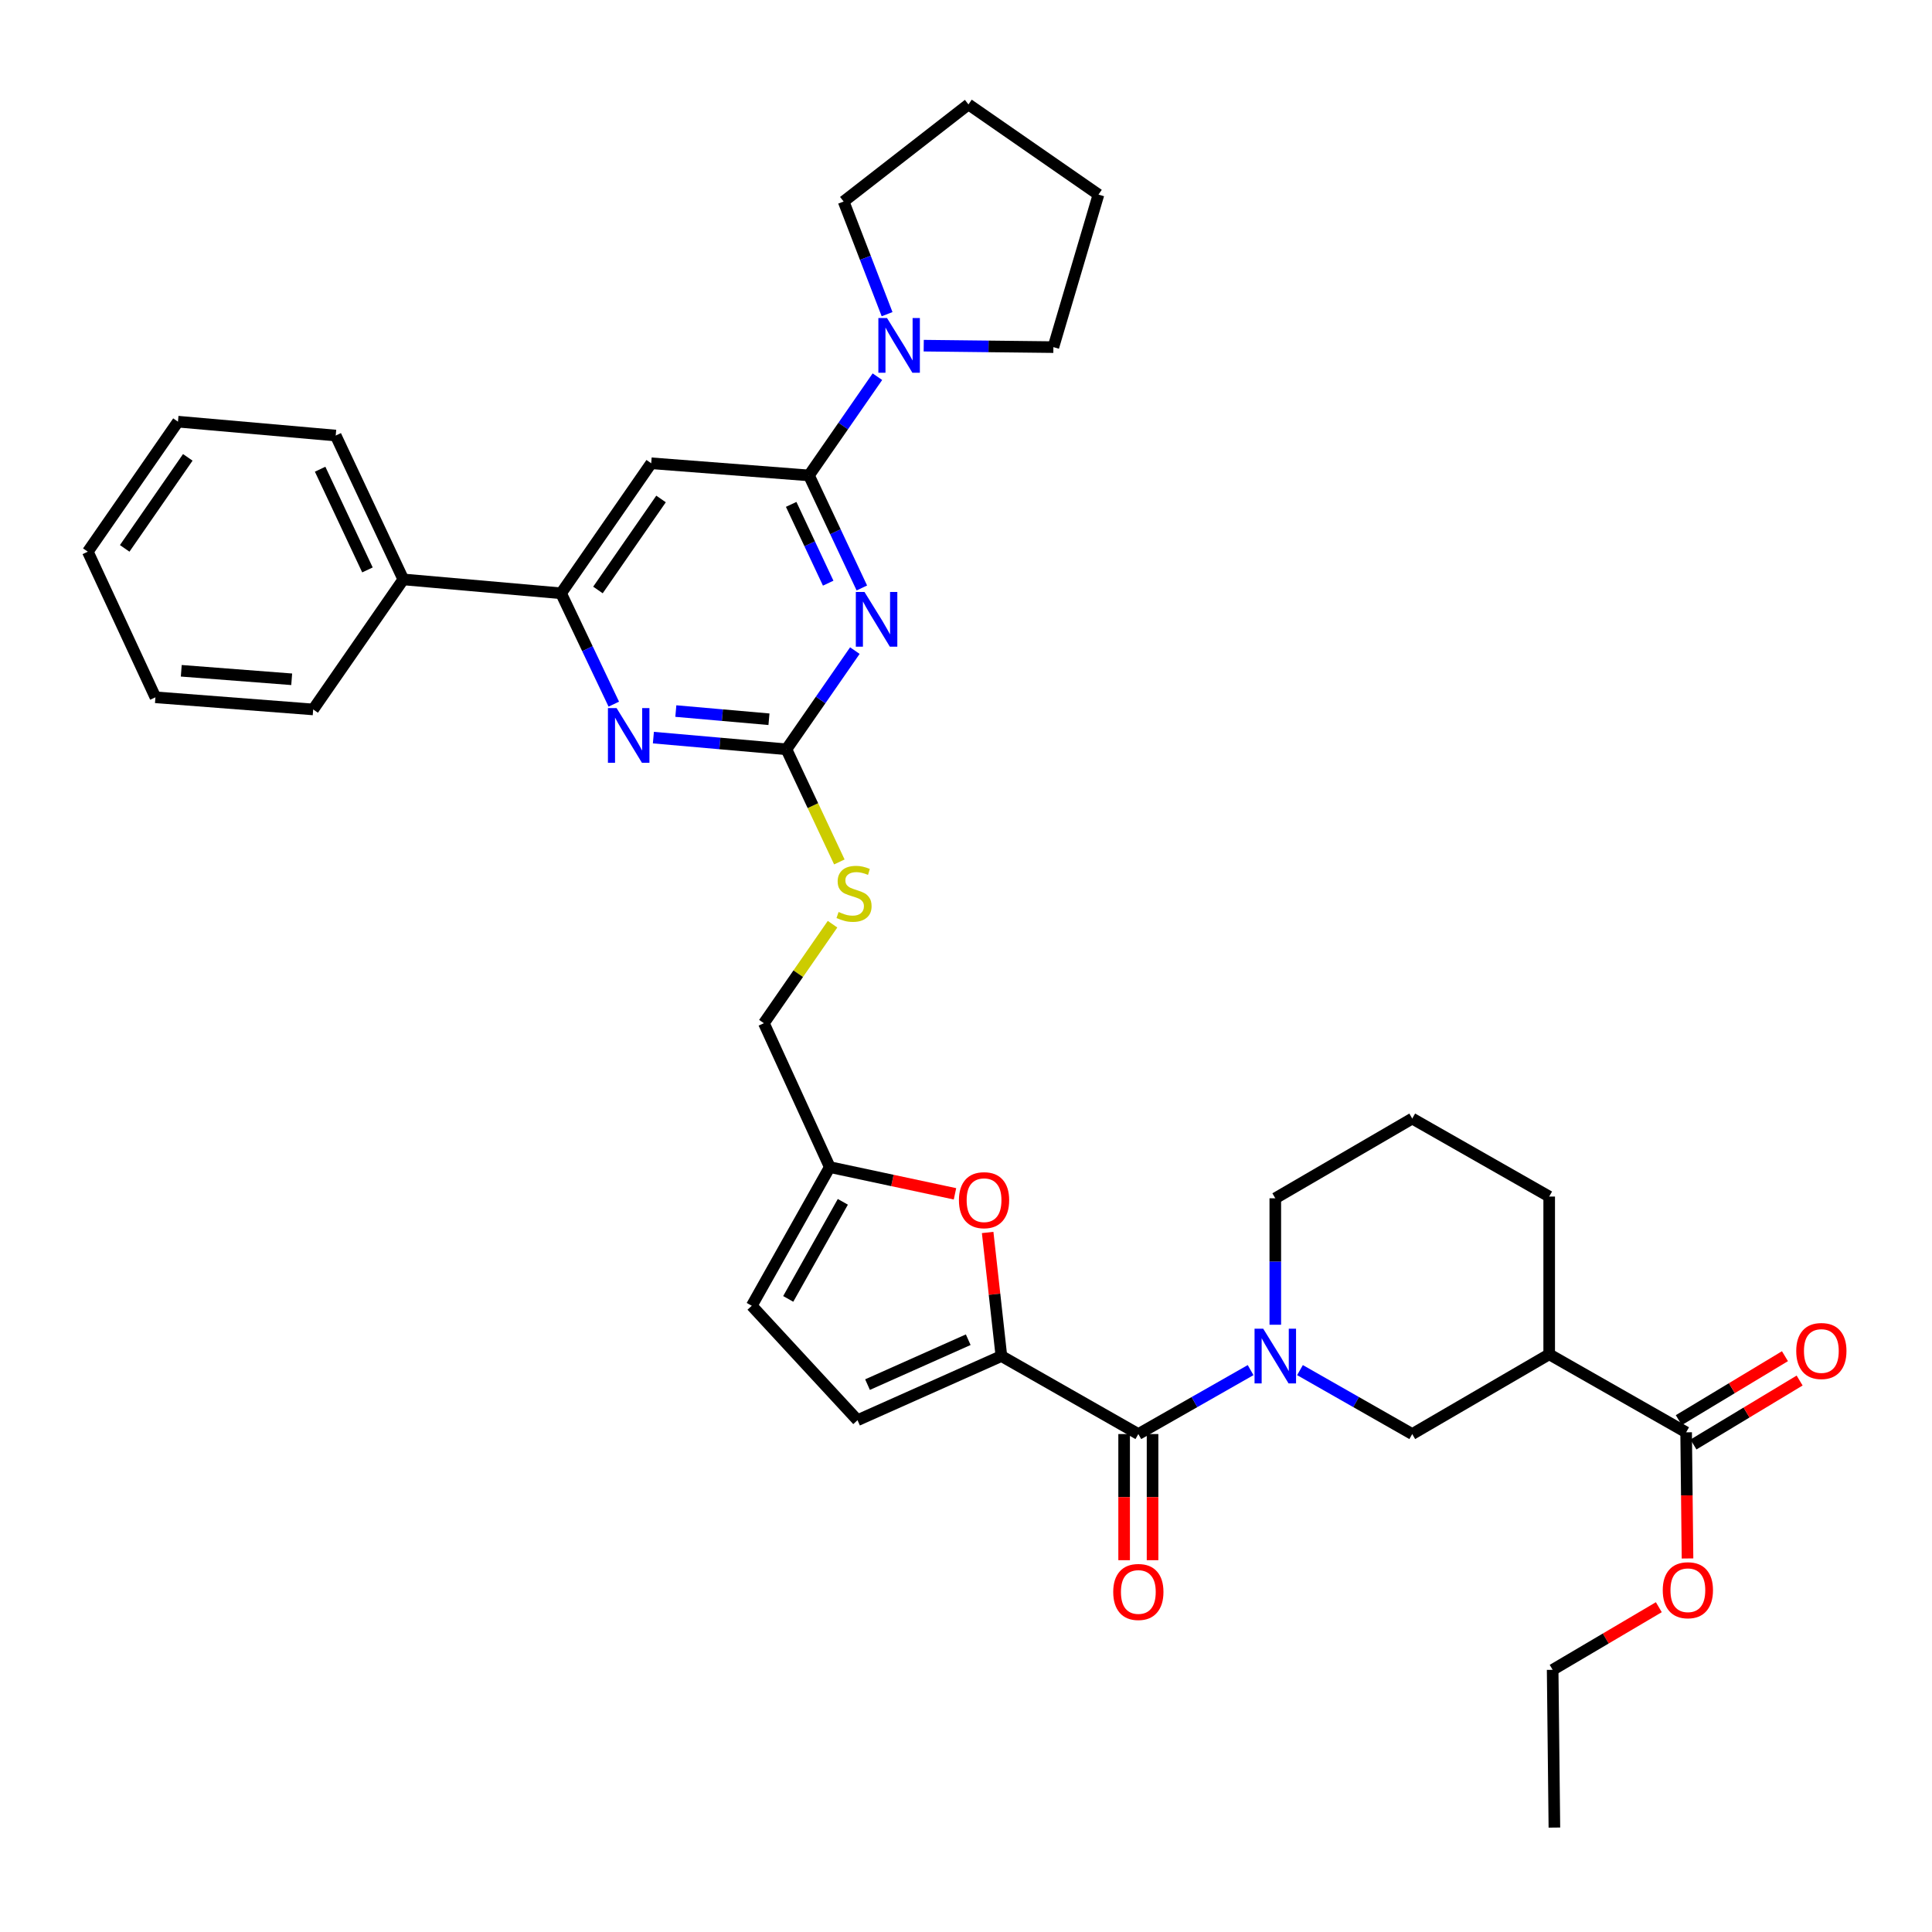 <?xml version='1.0' encoding='iso-8859-1'?>
<svg version='1.1' baseProfile='full'
              xmlns='http://www.w3.org/2000/svg'
                      xmlns:rdkit='http://www.rdkit.org/xml'
                      xmlns:xlink='http://www.w3.org/1999/xlink'
                  xml:space='preserve'
width='1000px' height='1000px' viewBox='0 0 1000 1000'>
<!-- END OF HEADER -->
<rect style='opacity:1.0;fill:#FFFFFF;stroke:none' width='1000' height='1000' x='0' y='0'> </rect>
<path class='bond-0' d='M 589.203,742.265 L 618.258,725.715' style='fill:none;fill-rule:evenodd;stroke:#000000;stroke-width:6px;stroke-linecap:butt;stroke-linejoin:miter;stroke-opacity:1' />
<path class='bond-0' d='M 618.258,725.715 L 647.312,709.165' style='fill:none;fill-rule:evenodd;stroke:#0000FF;stroke-width:6px;stroke-linecap:butt;stroke-linejoin:miter;stroke-opacity:1' />
<path class='bond-1' d='M 581.848,742.265 L 581.848,774.911' style='fill:none;fill-rule:evenodd;stroke:#000000;stroke-width:6px;stroke-linecap:butt;stroke-linejoin:miter;stroke-opacity:1' />
<path class='bond-1' d='M 581.848,774.911 L 581.848,807.556' style='fill:none;fill-rule:evenodd;stroke:#FF0000;stroke-width:6px;stroke-linecap:butt;stroke-linejoin:miter;stroke-opacity:1' />
<path class='bond-1' d='M 596.559,742.265 L 596.559,774.911' style='fill:none;fill-rule:evenodd;stroke:#000000;stroke-width:6px;stroke-linecap:butt;stroke-linejoin:miter;stroke-opacity:1' />
<path class='bond-1' d='M 596.559,774.911 L 596.559,807.556' style='fill:none;fill-rule:evenodd;stroke:#FF0000;stroke-width:6px;stroke-linecap:butt;stroke-linejoin:miter;stroke-opacity:1' />
<path class='bond-2' d='M 589.203,742.265 L 518.315,701.885' style='fill:none;fill-rule:evenodd;stroke:#000000;stroke-width:6px;stroke-linecap:butt;stroke-linejoin:miter;stroke-opacity:1' />
<path class='bond-3' d='M 660.092,685.684 L 660.092,652.959' style='fill:none;fill-rule:evenodd;stroke:#0000FF;stroke-width:6px;stroke-linecap:butt;stroke-linejoin:miter;stroke-opacity:1' />
<path class='bond-3' d='M 660.092,652.959 L 660.092,620.234' style='fill:none;fill-rule:evenodd;stroke:#000000;stroke-width:6px;stroke-linecap:butt;stroke-linejoin:miter;stroke-opacity:1' />
<path class='bond-4' d='M 672.871,709.166 L 701.921,725.716' style='fill:none;fill-rule:evenodd;stroke:#0000FF;stroke-width:6px;stroke-linecap:butt;stroke-linejoin:miter;stroke-opacity:1' />
<path class='bond-4' d='M 701.921,725.716 L 730.972,742.265' style='fill:none;fill-rule:evenodd;stroke:#000000;stroke-width:6px;stroke-linecap:butt;stroke-linejoin:miter;stroke-opacity:1' />
<path class='bond-5' d='M 872.74,741.367 L 801.86,700.986' style='fill:none;fill-rule:evenodd;stroke:#000000;stroke-width:6px;stroke-linecap:butt;stroke-linejoin:miter;stroke-opacity:1' />
<path class='bond-6' d='M 876.536,747.667 L 904.009,731.113' style='fill:none;fill-rule:evenodd;stroke:#000000;stroke-width:6px;stroke-linecap:butt;stroke-linejoin:miter;stroke-opacity:1' />
<path class='bond-6' d='M 904.009,731.113 L 931.482,714.56' style='fill:none;fill-rule:evenodd;stroke:#FF0000;stroke-width:6px;stroke-linecap:butt;stroke-linejoin:miter;stroke-opacity:1' />
<path class='bond-6' d='M 868.944,735.066 L 896.417,718.513' style='fill:none;fill-rule:evenodd;stroke:#000000;stroke-width:6px;stroke-linecap:butt;stroke-linejoin:miter;stroke-opacity:1' />
<path class='bond-6' d='M 896.417,718.513 L 923.891,701.96' style='fill:none;fill-rule:evenodd;stroke:#FF0000;stroke-width:6px;stroke-linecap:butt;stroke-linejoin:miter;stroke-opacity:1' />
<path class='bond-7' d='M 872.74,741.367 L 873.099,774.012' style='fill:none;fill-rule:evenodd;stroke:#000000;stroke-width:6px;stroke-linecap:butt;stroke-linejoin:miter;stroke-opacity:1' />
<path class='bond-7' d='M 873.099,774.012 L 873.459,806.657' style='fill:none;fill-rule:evenodd;stroke:#FF0000;stroke-width:6px;stroke-linecap:butt;stroke-linejoin:miter;stroke-opacity:1' />
<path class='bond-8' d='M 801.86,700.986 L 730.972,742.265' style='fill:none;fill-rule:evenodd;stroke:#000000;stroke-width:6px;stroke-linecap:butt;stroke-linejoin:miter;stroke-opacity:1' />
<path class='bond-9' d='M 801.86,700.986 L 801.86,619.335' style='fill:none;fill-rule:evenodd;stroke:#000000;stroke-width:6px;stroke-linecap:butt;stroke-linejoin:miter;stroke-opacity:1' />
<path class='bond-10' d='M 436.664,104.304 L 447.908,133.46' style='fill:none;fill-rule:evenodd;stroke:#000000;stroke-width:6px;stroke-linecap:butt;stroke-linejoin:miter;stroke-opacity:1' />
<path class='bond-10' d='M 447.908,133.46 L 459.152,162.617' style='fill:none;fill-rule:evenodd;stroke:#0000FF;stroke-width:6px;stroke-linecap:butt;stroke-linejoin:miter;stroke-opacity:1' />
<path class='bond-11' d='M 436.664,104.304 L 501.267,54.051' style='fill:none;fill-rule:evenodd;stroke:#000000;stroke-width:6px;stroke-linecap:butt;stroke-linejoin:miter;stroke-opacity:1' />
<path class='bond-12' d='M 454.144,194.979 L 436.43,220.526' style='fill:none;fill-rule:evenodd;stroke:#0000FF;stroke-width:6px;stroke-linecap:butt;stroke-linejoin:miter;stroke-opacity:1' />
<path class='bond-12' d='M 436.43,220.526 L 418.717,246.072' style='fill:none;fill-rule:evenodd;stroke:#000000;stroke-width:6px;stroke-linecap:butt;stroke-linejoin:miter;stroke-opacity:1' />
<path class='bond-13' d='M 478.118,178.915 L 511.677,179.293' style='fill:none;fill-rule:evenodd;stroke:#0000FF;stroke-width:6px;stroke-linecap:butt;stroke-linejoin:miter;stroke-opacity:1' />
<path class='bond-13' d='M 511.677,179.293 L 545.235,179.671' style='fill:none;fill-rule:evenodd;stroke:#000000;stroke-width:6px;stroke-linecap:butt;stroke-linejoin:miter;stroke-opacity:1' />
<path class='bond-14' d='M 545.235,179.671 L 568.568,100.716' style='fill:none;fill-rule:evenodd;stroke:#000000;stroke-width:6px;stroke-linecap:butt;stroke-linejoin:miter;stroke-opacity:1' />
<path class='bond-15' d='M 434.448,446.139 L 420.751,416.99' style='fill:none;fill-rule:evenodd;stroke:#CCCC00;stroke-width:6px;stroke-linecap:butt;stroke-linejoin:miter;stroke-opacity:1' />
<path class='bond-15' d='M 420.751,416.99 L 407.055,387.841' style='fill:none;fill-rule:evenodd;stroke:#000000;stroke-width:6px;stroke-linecap:butt;stroke-linejoin:miter;stroke-opacity:1' />
<path class='bond-16' d='M 430.922,478.365 L 413.157,503.987' style='fill:none;fill-rule:evenodd;stroke:#CCCC00;stroke-width:6px;stroke-linecap:butt;stroke-linejoin:miter;stroke-opacity:1' />
<path class='bond-16' d='M 413.157,503.987 L 395.393,529.609' style='fill:none;fill-rule:evenodd;stroke:#000000;stroke-width:6px;stroke-linecap:butt;stroke-linejoin:miter;stroke-opacity:1' />
<path class='bond-17' d='M 337.066,239.788 L 290.409,307.088' style='fill:none;fill-rule:evenodd;stroke:#000000;stroke-width:6px;stroke-linecap:butt;stroke-linejoin:miter;stroke-opacity:1' />
<path class='bond-17' d='M 342.156,258.264 L 309.497,305.374' style='fill:none;fill-rule:evenodd;stroke:#000000;stroke-width:6px;stroke-linecap:butt;stroke-linejoin:miter;stroke-opacity:1' />
<path class='bond-18' d='M 337.066,239.788 L 418.717,246.072' style='fill:none;fill-rule:evenodd;stroke:#000000;stroke-width:6px;stroke-linecap:butt;stroke-linejoin:miter;stroke-opacity:1' />
<path class='bond-19' d='M 290.409,307.088 L 208.757,299.905' style='fill:none;fill-rule:evenodd;stroke:#000000;stroke-width:6px;stroke-linecap:butt;stroke-linejoin:miter;stroke-opacity:1' />
<path class='bond-20' d='M 290.409,307.088 L 304.054,335.778' style='fill:none;fill-rule:evenodd;stroke:#000000;stroke-width:6px;stroke-linecap:butt;stroke-linejoin:miter;stroke-opacity:1' />
<path class='bond-20' d='M 304.054,335.778 L 317.7,364.468' style='fill:none;fill-rule:evenodd;stroke:#0000FF;stroke-width:6px;stroke-linecap:butt;stroke-linejoin:miter;stroke-opacity:1' />
<path class='bond-21' d='M 338.193,381.789 L 372.624,384.815' style='fill:none;fill-rule:evenodd;stroke:#0000FF;stroke-width:6px;stroke-linecap:butt;stroke-linejoin:miter;stroke-opacity:1' />
<path class='bond-21' d='M 372.624,384.815 L 407.055,387.841' style='fill:none;fill-rule:evenodd;stroke:#000000;stroke-width:6px;stroke-linecap:butt;stroke-linejoin:miter;stroke-opacity:1' />
<path class='bond-21' d='M 349.81,368.043 L 373.911,370.161' style='fill:none;fill-rule:evenodd;stroke:#0000FF;stroke-width:6px;stroke-linecap:butt;stroke-linejoin:miter;stroke-opacity:1' />
<path class='bond-21' d='M 373.911,370.161 L 398.013,372.279' style='fill:none;fill-rule:evenodd;stroke:#000000;stroke-width:6px;stroke-linecap:butt;stroke-linejoin:miter;stroke-opacity:1' />
<path class='bond-22' d='M 407.055,387.841 L 424.765,362.298' style='fill:none;fill-rule:evenodd;stroke:#000000;stroke-width:6px;stroke-linecap:butt;stroke-linejoin:miter;stroke-opacity:1' />
<path class='bond-22' d='M 424.765,362.298 L 442.474,336.755' style='fill:none;fill-rule:evenodd;stroke:#0000FF;stroke-width:6px;stroke-linecap:butt;stroke-linejoin:miter;stroke-opacity:1' />
<path class='bond-23' d='M 446.091,304.331 L 432.404,275.202' style='fill:none;fill-rule:evenodd;stroke:#0000FF;stroke-width:6px;stroke-linecap:butt;stroke-linejoin:miter;stroke-opacity:1' />
<path class='bond-23' d='M 432.404,275.202 L 418.717,246.072' style='fill:none;fill-rule:evenodd;stroke:#000000;stroke-width:6px;stroke-linecap:butt;stroke-linejoin:miter;stroke-opacity:1' />
<path class='bond-23' d='M 428.671,301.848 L 419.09,281.458' style='fill:none;fill-rule:evenodd;stroke:#0000FF;stroke-width:6px;stroke-linecap:butt;stroke-linejoin:miter;stroke-opacity:1' />
<path class='bond-23' d='M 419.09,281.458 L 409.509,261.067' style='fill:none;fill-rule:evenodd;stroke:#000000;stroke-width:6px;stroke-linecap:butt;stroke-linejoin:miter;stroke-opacity:1' />
<path class='bond-24' d='M 494.3,617.922 L 461.894,611.003' style='fill:none;fill-rule:evenodd;stroke:#FF0000;stroke-width:6px;stroke-linecap:butt;stroke-linejoin:miter;stroke-opacity:1' />
<path class='bond-24' d='M 461.894,611.003 L 429.488,604.085' style='fill:none;fill-rule:evenodd;stroke:#000000;stroke-width:6px;stroke-linecap:butt;stroke-linejoin:miter;stroke-opacity:1' />
<path class='bond-25' d='M 511.208,637.924 L 514.761,669.905' style='fill:none;fill-rule:evenodd;stroke:#FF0000;stroke-width:6px;stroke-linecap:butt;stroke-linejoin:miter;stroke-opacity:1' />
<path class='bond-25' d='M 514.761,669.905 L 518.315,701.885' style='fill:none;fill-rule:evenodd;stroke:#000000;stroke-width:6px;stroke-linecap:butt;stroke-linejoin:miter;stroke-opacity:1' />
<path class='bond-26' d='M 429.488,604.085 L 389.108,675.864' style='fill:none;fill-rule:evenodd;stroke:#000000;stroke-width:6px;stroke-linecap:butt;stroke-linejoin:miter;stroke-opacity:1' />
<path class='bond-26' d='M 436.252,622.064 L 407.986,672.31' style='fill:none;fill-rule:evenodd;stroke:#000000;stroke-width:6px;stroke-linecap:butt;stroke-linejoin:miter;stroke-opacity:1' />
<path class='bond-27' d='M 429.488,604.085 L 395.393,529.609' style='fill:none;fill-rule:evenodd;stroke:#000000;stroke-width:6px;stroke-linecap:butt;stroke-linejoin:miter;stroke-opacity:1' />
<path class='bond-28' d='M 389.108,675.864 L 443.847,735.09' style='fill:none;fill-rule:evenodd;stroke:#000000;stroke-width:6px;stroke-linecap:butt;stroke-linejoin:miter;stroke-opacity:1' />
<path class='bond-29' d='M 443.847,735.09 L 518.315,701.885' style='fill:none;fill-rule:evenodd;stroke:#000000;stroke-width:6px;stroke-linecap:butt;stroke-linejoin:miter;stroke-opacity:1' />
<path class='bond-29' d='M 449.027,716.674 L 501.154,693.431' style='fill:none;fill-rule:evenodd;stroke:#000000;stroke-width:6px;stroke-linecap:butt;stroke-linejoin:miter;stroke-opacity:1' />
<path class='bond-30' d='M 208.757,299.905 L 173.763,225.437' style='fill:none;fill-rule:evenodd;stroke:#000000;stroke-width:6px;stroke-linecap:butt;stroke-linejoin:miter;stroke-opacity:1' />
<path class='bond-30' d='M 190.194,294.991 L 165.698,242.863' style='fill:none;fill-rule:evenodd;stroke:#000000;stroke-width:6px;stroke-linecap:butt;stroke-linejoin:miter;stroke-opacity:1' />
<path class='bond-31' d='M 208.757,299.905 L 162.101,367.205' style='fill:none;fill-rule:evenodd;stroke:#000000;stroke-width:6px;stroke-linecap:butt;stroke-linejoin:miter;stroke-opacity:1' />
<path class='bond-32' d='M 173.763,225.437 L 92.111,218.253' style='fill:none;fill-rule:evenodd;stroke:#000000;stroke-width:6px;stroke-linecap:butt;stroke-linejoin:miter;stroke-opacity:1' />
<path class='bond-33' d='M 92.111,218.253 L 45.455,285.554' style='fill:none;fill-rule:evenodd;stroke:#000000;stroke-width:6px;stroke-linecap:butt;stroke-linejoin:miter;stroke-opacity:1' />
<path class='bond-33' d='M 97.202,236.729 L 64.543,283.84' style='fill:none;fill-rule:evenodd;stroke:#000000;stroke-width:6px;stroke-linecap:butt;stroke-linejoin:miter;stroke-opacity:1' />
<path class='bond-34' d='M 45.455,285.554 L 80.449,360.92' style='fill:none;fill-rule:evenodd;stroke:#000000;stroke-width:6px;stroke-linecap:butt;stroke-linejoin:miter;stroke-opacity:1' />
<path class='bond-35' d='M 80.449,360.92 L 162.101,367.205' style='fill:none;fill-rule:evenodd;stroke:#000000;stroke-width:6px;stroke-linecap:butt;stroke-linejoin:miter;stroke-opacity:1' />
<path class='bond-35' d='M 93.826,347.196 L 150.982,351.595' style='fill:none;fill-rule:evenodd;stroke:#000000;stroke-width:6px;stroke-linecap:butt;stroke-linejoin:miter;stroke-opacity:1' />
<path class='bond-36' d='M 501.267,54.051 L 568.568,100.716' style='fill:none;fill-rule:evenodd;stroke:#000000;stroke-width:6px;stroke-linecap:butt;stroke-linejoin:miter;stroke-opacity:1' />
<path class='bond-37' d='M 858.608,831.883 L 831.129,848.09' style='fill:none;fill-rule:evenodd;stroke:#FF0000;stroke-width:6px;stroke-linecap:butt;stroke-linejoin:miter;stroke-opacity:1' />
<path class='bond-37' d='M 831.129,848.09 L 803.65,864.297' style='fill:none;fill-rule:evenodd;stroke:#000000;stroke-width:6px;stroke-linecap:butt;stroke-linejoin:miter;stroke-opacity:1' />
<path class='bond-38' d='M 801.86,619.335 L 730.972,578.963' style='fill:none;fill-rule:evenodd;stroke:#000000;stroke-width:6px;stroke-linecap:butt;stroke-linejoin:miter;stroke-opacity:1' />
<path class='bond-39' d='M 660.092,620.234 L 730.972,578.963' style='fill:none;fill-rule:evenodd;stroke:#000000;stroke-width:6px;stroke-linecap:butt;stroke-linejoin:miter;stroke-opacity:1' />
<path class='bond-40' d='M 803.65,864.297 L 804.549,945.949' style='fill:none;fill-rule:evenodd;stroke:#000000;stroke-width:6px;stroke-linecap:butt;stroke-linejoin:miter;stroke-opacity:1' />
<path  class='atom-1' d='M 653.832 687.725
L 663.112 702.725
Q 664.032 704.205, 665.512 706.885
Q 666.992 709.565, 667.072 709.725
L 667.072 687.725
L 670.832 687.725
L 670.832 716.045
L 666.952 716.045
L 656.992 699.645
Q 655.832 697.725, 654.592 695.525
Q 653.392 693.325, 653.032 692.645
L 653.032 716.045
L 649.352 716.045
L 649.352 687.725
L 653.832 687.725
' fill='#0000FF'/>
<path  class='atom-2' d='M 576.203 823.997
Q 576.203 817.197, 579.563 813.397
Q 582.923 809.597, 589.203 809.597
Q 595.483 809.597, 598.843 813.397
Q 602.203 817.197, 602.203 823.997
Q 602.203 830.877, 598.803 834.797
Q 595.403 838.677, 589.203 838.677
Q 582.963 838.677, 579.563 834.797
Q 576.203 830.917, 576.203 823.997
M 589.203 835.477
Q 593.523 835.477, 595.843 832.597
Q 598.203 829.677, 598.203 823.997
Q 598.203 818.437, 595.843 815.637
Q 593.523 812.797, 589.203 812.797
Q 584.883 812.797, 582.523 815.597
Q 580.203 818.397, 580.203 823.997
Q 580.203 829.717, 582.523 832.597
Q 584.883 835.477, 589.203 835.477
' fill='#FF0000'/>
<path  class='atom-6' d='M 459.122 164.612
L 468.402 179.612
Q 469.322 181.092, 470.802 183.772
Q 472.282 186.452, 472.362 186.612
L 472.362 164.612
L 476.122 164.612
L 476.122 192.932
L 472.242 192.932
L 462.282 176.532
Q 461.122 174.612, 459.882 172.412
Q 458.682 170.212, 458.322 169.532
L 458.322 192.932
L 454.642 192.932
L 454.642 164.612
L 459.122 164.612
' fill='#0000FF'/>
<path  class='atom-8' d='M 434.049 472.037
Q 434.369 472.157, 435.689 472.717
Q 437.009 473.277, 438.449 473.637
Q 439.929 473.957, 441.369 473.957
Q 444.049 473.957, 445.609 472.677
Q 447.169 471.357, 447.169 469.077
Q 447.169 467.517, 446.369 466.557
Q 445.609 465.597, 444.409 465.077
Q 443.209 464.557, 441.209 463.957
Q 438.689 463.197, 437.169 462.477
Q 435.689 461.757, 434.609 460.237
Q 433.569 458.717, 433.569 456.157
Q 433.569 452.597, 435.969 450.397
Q 438.409 448.197, 443.209 448.197
Q 446.489 448.197, 450.209 449.757
L 449.289 452.837
Q 445.889 451.437, 443.329 451.437
Q 440.569 451.437, 439.049 452.597
Q 437.529 453.717, 437.569 455.677
Q 437.569 457.197, 438.329 458.117
Q 439.129 459.037, 440.249 459.557
Q 441.409 460.077, 443.329 460.677
Q 445.889 461.477, 447.409 462.277
Q 448.929 463.077, 450.009 464.717
Q 451.129 466.317, 451.129 469.077
Q 451.129 472.997, 448.489 475.117
Q 445.889 477.197, 441.529 477.197
Q 439.009 477.197, 437.089 476.637
Q 435.209 476.117, 432.969 475.197
L 434.049 472.037
' fill='#CCCC00'/>
<path  class='atom-11' d='M 319.143 366.505
L 328.423 381.505
Q 329.343 382.985, 330.823 385.665
Q 332.303 388.345, 332.383 388.505
L 332.383 366.505
L 336.143 366.505
L 336.143 394.825
L 332.263 394.825
L 322.303 378.425
Q 321.143 376.505, 319.903 374.305
Q 318.703 372.105, 318.343 371.425
L 318.343 394.825
L 314.663 394.825
L 314.663 366.505
L 319.143 366.505
' fill='#0000FF'/>
<path  class='atom-13' d='M 447.452 306.388
L 456.732 321.388
Q 457.652 322.868, 459.132 325.548
Q 460.612 328.228, 460.692 328.388
L 460.692 306.388
L 464.452 306.388
L 464.452 334.708
L 460.572 334.708
L 450.612 318.308
Q 449.452 316.388, 448.212 314.188
Q 447.012 311.988, 446.652 311.308
L 446.652 334.708
L 442.972 334.708
L 442.972 306.388
L 447.452 306.388
' fill='#0000FF'/>
<path  class='atom-15' d='M 496.342 621.213
Q 496.342 614.413, 499.702 610.613
Q 503.062 606.813, 509.342 606.813
Q 515.622 606.813, 518.982 610.613
Q 522.342 614.413, 522.342 621.213
Q 522.342 628.093, 518.942 632.013
Q 515.542 635.893, 509.342 635.893
Q 503.102 635.893, 499.702 632.013
Q 496.342 628.133, 496.342 621.213
M 509.342 632.693
Q 513.662 632.693, 515.982 629.813
Q 518.342 626.893, 518.342 621.213
Q 518.342 615.653, 515.982 612.853
Q 513.662 610.013, 509.342 610.013
Q 505.022 610.013, 502.662 612.813
Q 500.342 615.613, 500.342 621.213
Q 500.342 626.933, 502.662 629.813
Q 505.022 632.693, 509.342 632.693
' fill='#FF0000'/>
<path  class='atom-29' d='M 929.729 699.276
Q 929.729 692.476, 933.089 688.676
Q 936.449 684.876, 942.729 684.876
Q 949.009 684.876, 952.369 688.676
Q 955.729 692.476, 955.729 699.276
Q 955.729 706.156, 952.329 710.076
Q 948.929 713.956, 942.729 713.956
Q 936.489 713.956, 933.089 710.076
Q 929.729 706.196, 929.729 699.276
M 942.729 710.756
Q 947.049 710.756, 949.369 707.876
Q 951.729 704.956, 951.729 699.276
Q 951.729 693.716, 949.369 690.916
Q 947.049 688.076, 942.729 688.076
Q 938.409 688.076, 936.049 690.876
Q 933.729 693.676, 933.729 699.276
Q 933.729 704.996, 936.049 707.876
Q 938.409 710.756, 942.729 710.756
' fill='#FF0000'/>
<path  class='atom-30' d='M 860.639 823.098
Q 860.639 816.298, 863.999 812.498
Q 867.359 808.698, 873.639 808.698
Q 879.919 808.698, 883.279 812.498
Q 886.639 816.298, 886.639 823.098
Q 886.639 829.978, 883.239 833.898
Q 879.839 837.778, 873.639 837.778
Q 867.399 837.778, 863.999 833.898
Q 860.639 830.018, 860.639 823.098
M 873.639 834.578
Q 877.959 834.578, 880.279 831.698
Q 882.639 828.778, 882.639 823.098
Q 882.639 817.538, 880.279 814.738
Q 877.959 811.898, 873.639 811.898
Q 869.319 811.898, 866.959 814.698
Q 864.639 817.498, 864.639 823.098
Q 864.639 828.818, 866.959 831.698
Q 869.319 834.578, 873.639 834.578
' fill='#FF0000'/>
</svg>
